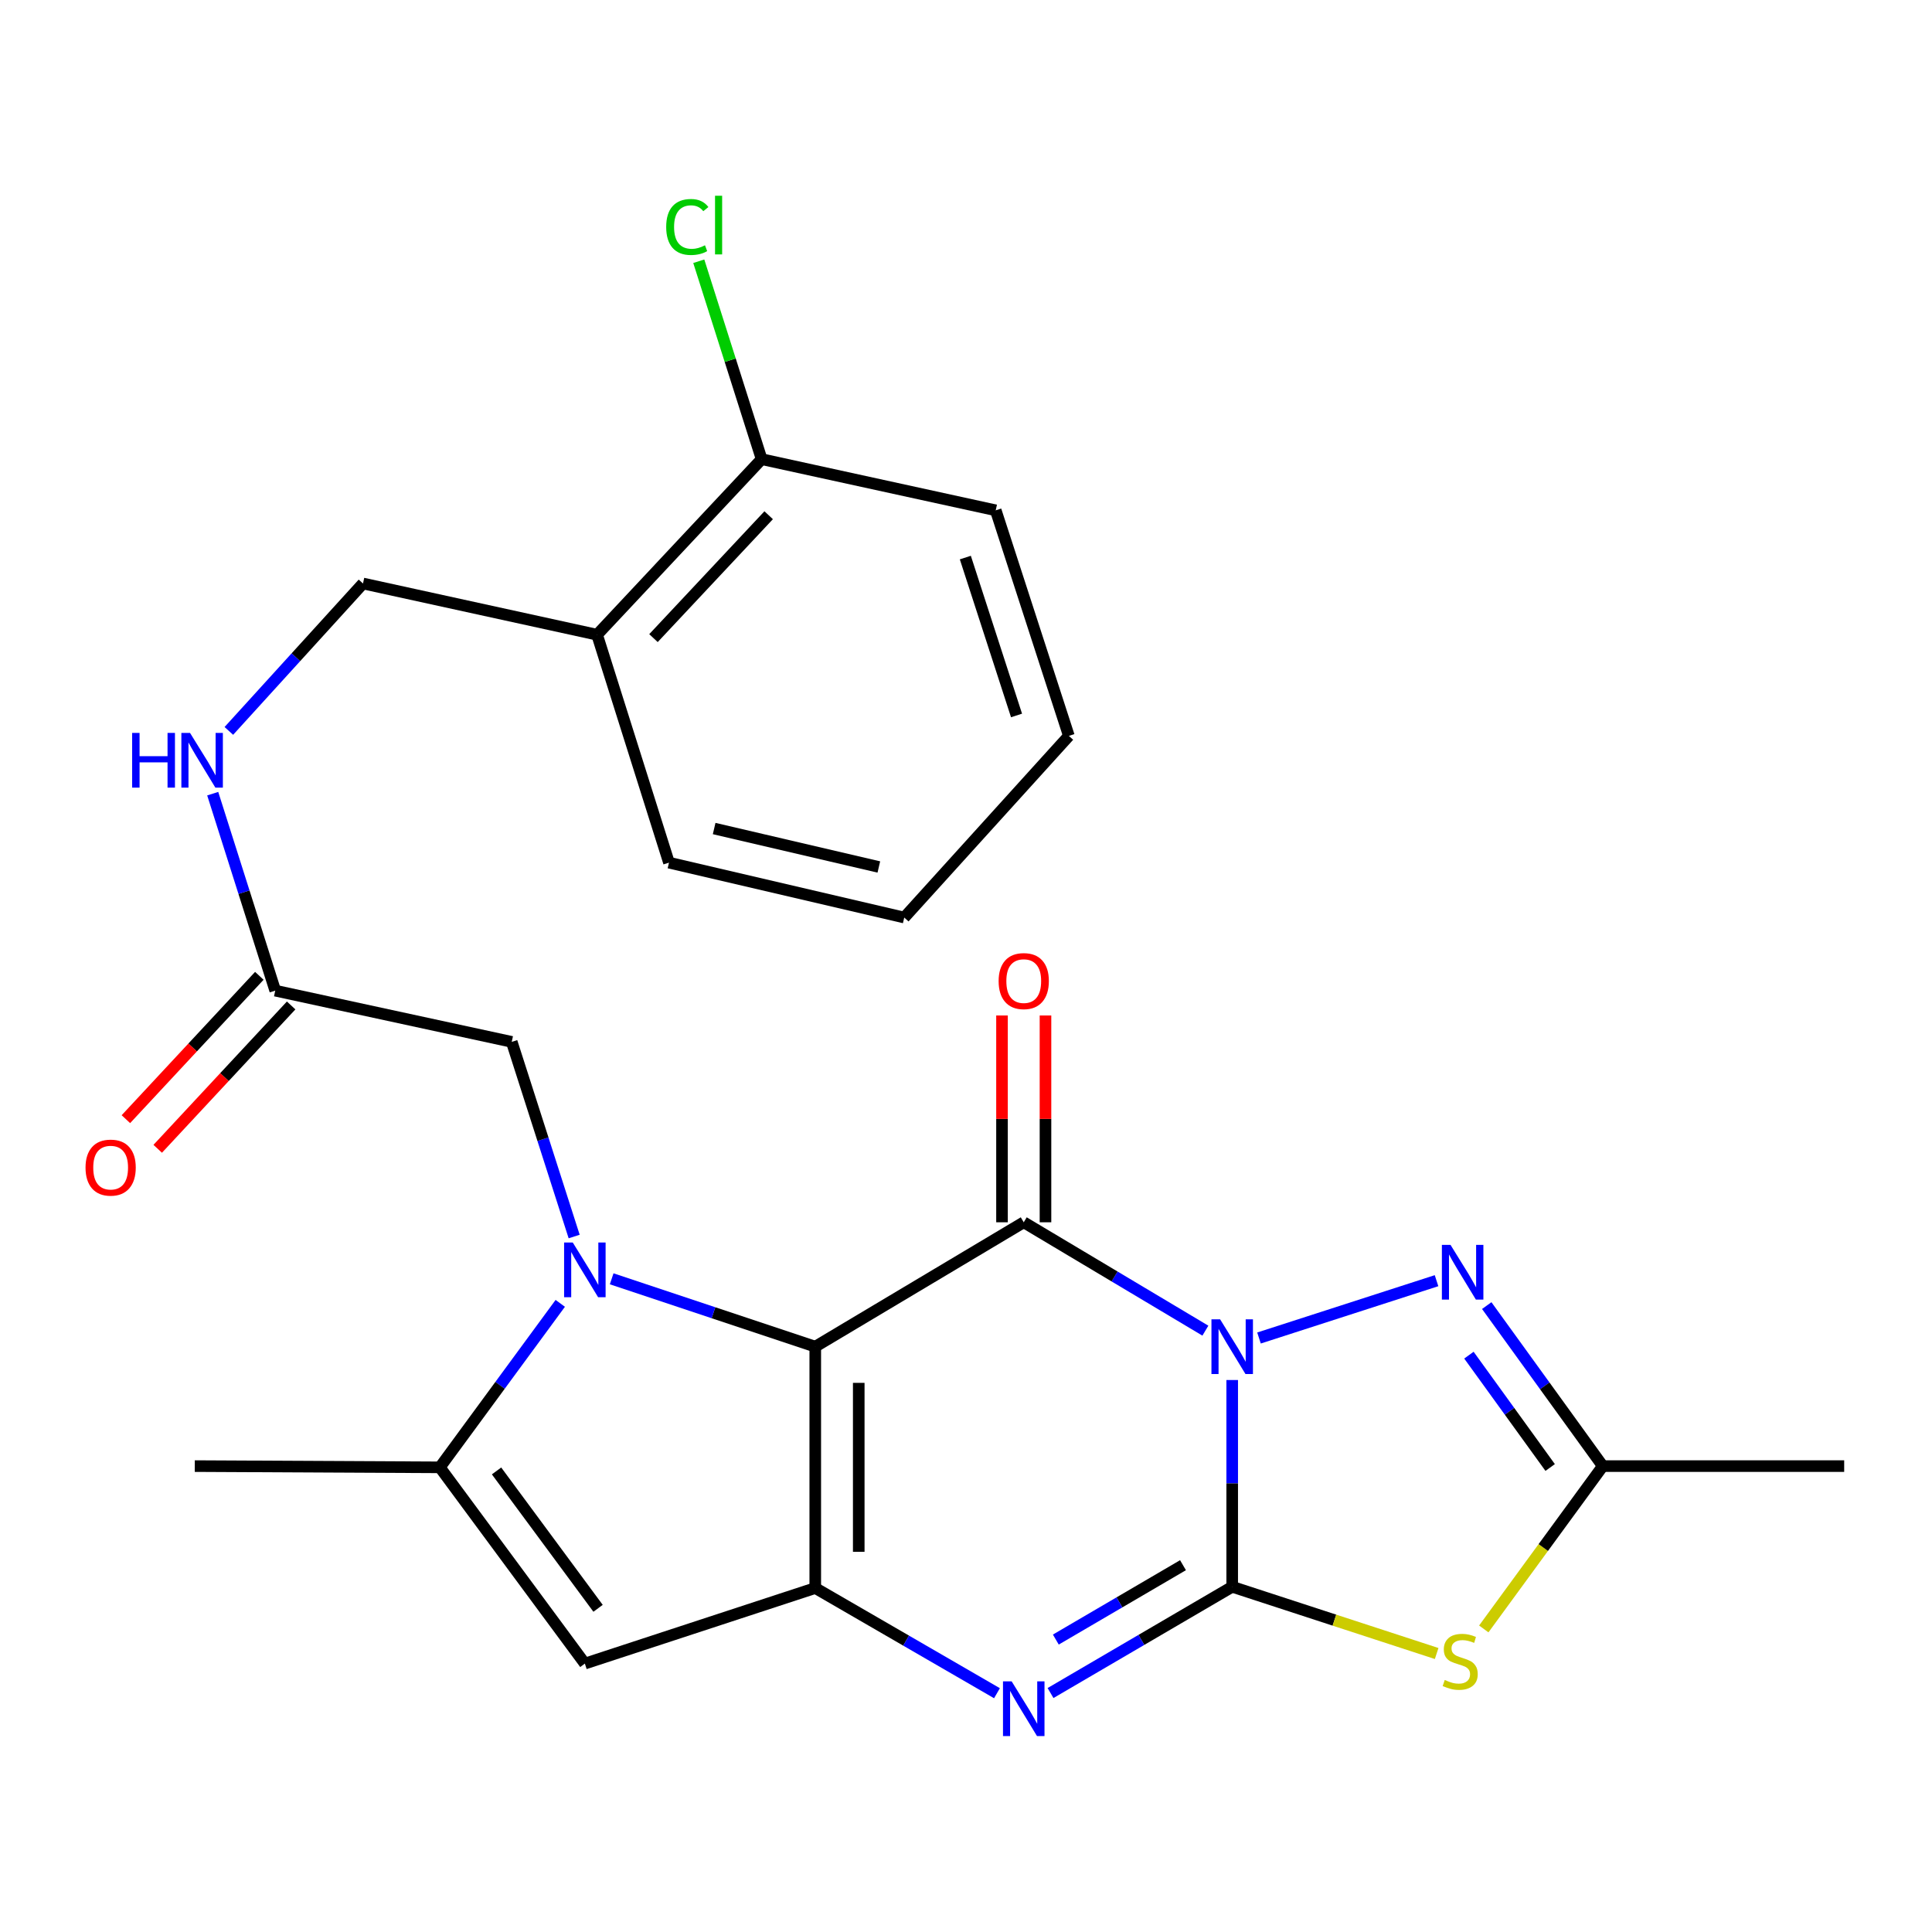 <?xml version='1.0' encoding='iso-8859-1'?>
<svg version='1.1' baseProfile='full'
              xmlns='http://www.w3.org/2000/svg'
                      xmlns:rdkit='http://www.rdkit.org/xml'
                      xmlns:xlink='http://www.w3.org/1999/xlink'
                  xml:space='preserve'
width='1000px' height='1000px' viewBox='0 0 1000 1000'>
<!-- END OF HEADER -->
<rect style='opacity:1.0;fill:#FFFFFF;stroke:none' width='1000' height='1000' x='0' y='0'> </rect>
<path class='bond-1' d='M 637.784,714.294 L 637.784,767.804' style='fill:none;fill-rule:evenodd;stroke:#0000FF;stroke-width:6px;stroke-linecap:butt;stroke-linejoin:miter;stroke-opacity:1' />
<path class='bond-1' d='M 637.784,767.804 L 637.784,821.314' style='fill:none;fill-rule:evenodd;stroke:#000000;stroke-width:6px;stroke-linecap:butt;stroke-linejoin:miter;stroke-opacity:1' />
<path class='bond-2' d='M 623.903,688.745 L 576.895,660.698' style='fill:none;fill-rule:evenodd;stroke:#0000FF;stroke-width:6px;stroke-linecap:butt;stroke-linejoin:miter;stroke-opacity:1' />
<path class='bond-2' d='M 576.895,660.698 L 529.888,632.652' style='fill:none;fill-rule:evenodd;stroke:#000000;stroke-width:6px;stroke-linecap:butt;stroke-linejoin:miter;stroke-opacity:1' />
<path class='bond-7' d='M 651.657,692.548 L 743.548,662.881' style='fill:none;fill-rule:evenodd;stroke:#0000FF;stroke-width:6px;stroke-linecap:butt;stroke-linejoin:miter;stroke-opacity:1' />
<path class='bond-0' d='M 421.979,697.027 L 529.888,632.652' style='fill:none;fill-rule:evenodd;stroke:#000000;stroke-width:6px;stroke-linecap:butt;stroke-linejoin:miter;stroke-opacity:1' />
<path class='bond-3' d='M 421.979,697.027 L 369.29,679.468' style='fill:none;fill-rule:evenodd;stroke:#000000;stroke-width:6px;stroke-linecap:butt;stroke-linejoin:miter;stroke-opacity:1' />
<path class='bond-3' d='M 369.29,679.468 L 316.601,661.908' style='fill:none;fill-rule:evenodd;stroke:#0000FF;stroke-width:6px;stroke-linecap:butt;stroke-linejoin:miter;stroke-opacity:1' />
<path class='bond-4' d='M 421.979,697.027 L 421.979,821.964' style='fill:none;fill-rule:evenodd;stroke:#000000;stroke-width:6px;stroke-linecap:butt;stroke-linejoin:miter;stroke-opacity:1' />
<path class='bond-4' d='M 444.484,715.767 L 444.484,803.223' style='fill:none;fill-rule:evenodd;stroke:#000000;stroke-width:6px;stroke-linecap:butt;stroke-linejoin:miter;stroke-opacity:1' />
<path class='bond-5' d='M 637.784,821.314 L 590.768,848.815' style='fill:none;fill-rule:evenodd;stroke:#000000;stroke-width:6px;stroke-linecap:butt;stroke-linejoin:miter;stroke-opacity:1' />
<path class='bond-5' d='M 590.768,848.815 L 543.753,876.316' style='fill:none;fill-rule:evenodd;stroke:#0000FF;stroke-width:6px;stroke-linecap:butt;stroke-linejoin:miter;stroke-opacity:1' />
<path class='bond-5' d='M 612.317,810.139 L 579.406,829.389' style='fill:none;fill-rule:evenodd;stroke:#000000;stroke-width:6px;stroke-linecap:butt;stroke-linejoin:miter;stroke-opacity:1' />
<path class='bond-5' d='M 579.406,829.389 L 546.495,848.64' style='fill:none;fill-rule:evenodd;stroke:#0000FF;stroke-width:6px;stroke-linecap:butt;stroke-linejoin:miter;stroke-opacity:1' />
<path class='bond-6' d='M 637.784,821.314 L 690.697,838.585' style='fill:none;fill-rule:evenodd;stroke:#000000;stroke-width:6px;stroke-linecap:butt;stroke-linejoin:miter;stroke-opacity:1' />
<path class='bond-6' d='M 690.697,838.585 L 743.611,855.857' style='fill:none;fill-rule:evenodd;stroke:#CCCC00;stroke-width:6px;stroke-linecap:butt;stroke-linejoin:miter;stroke-opacity:1' />
<path class='bond-12' d='M 541.14,632.652 L 541.14,579.131' style='fill:none;fill-rule:evenodd;stroke:#000000;stroke-width:6px;stroke-linecap:butt;stroke-linejoin:miter;stroke-opacity:1' />
<path class='bond-12' d='M 541.14,579.131 L 541.14,525.611' style='fill:none;fill-rule:evenodd;stroke:#FF0000;stroke-width:6px;stroke-linecap:butt;stroke-linejoin:miter;stroke-opacity:1' />
<path class='bond-12' d='M 518.636,632.652 L 518.636,579.131' style='fill:none;fill-rule:evenodd;stroke:#000000;stroke-width:6px;stroke-linecap:butt;stroke-linejoin:miter;stroke-opacity:1' />
<path class='bond-12' d='M 518.636,579.131 L 518.636,525.611' style='fill:none;fill-rule:evenodd;stroke:#FF0000;stroke-width:6px;stroke-linecap:butt;stroke-linejoin:miter;stroke-opacity:1' />
<path class='bond-8' d='M 289.991,674.612 L 258.822,717.05' style='fill:none;fill-rule:evenodd;stroke:#0000FF;stroke-width:6px;stroke-linecap:butt;stroke-linejoin:miter;stroke-opacity:1' />
<path class='bond-8' d='M 258.822,717.05 L 227.654,759.489' style='fill:none;fill-rule:evenodd;stroke:#000000;stroke-width:6px;stroke-linecap:butt;stroke-linejoin:miter;stroke-opacity:1' />
<path class='bond-11' d='M 297.184,640.023 L 281.029,589.647' style='fill:none;fill-rule:evenodd;stroke:#0000FF;stroke-width:6px;stroke-linecap:butt;stroke-linejoin:miter;stroke-opacity:1' />
<path class='bond-11' d='M 281.029,589.647 L 264.874,539.271' style='fill:none;fill-rule:evenodd;stroke:#000000;stroke-width:6px;stroke-linecap:butt;stroke-linejoin:miter;stroke-opacity:1' />
<path class='bond-9' d='M 421.979,821.964 L 302.719,861.071' style='fill:none;fill-rule:evenodd;stroke:#000000;stroke-width:6px;stroke-linecap:butt;stroke-linejoin:miter;stroke-opacity:1' />
<path class='bond-27' d='M 421.979,821.964 L 469.005,849.184' style='fill:none;fill-rule:evenodd;stroke:#000000;stroke-width:6px;stroke-linecap:butt;stroke-linejoin:miter;stroke-opacity:1' />
<path class='bond-27' d='M 469.005,849.184 L 516.031,876.405' style='fill:none;fill-rule:evenodd;stroke:#0000FF;stroke-width:6px;stroke-linecap:butt;stroke-linejoin:miter;stroke-opacity:1' />
<path class='bond-26' d='M 768.001,843.134 L 798.805,800.992' style='fill:none;fill-rule:evenodd;stroke:#CCCC00;stroke-width:6px;stroke-linecap:butt;stroke-linejoin:miter;stroke-opacity:1' />
<path class='bond-26' d='M 798.805,800.992 L 829.609,758.851' style='fill:none;fill-rule:evenodd;stroke:#000000;stroke-width:6px;stroke-linecap:butt;stroke-linejoin:miter;stroke-opacity:1' />
<path class='bond-10' d='M 769.535,675.775 L 799.572,717.313' style='fill:none;fill-rule:evenodd;stroke:#0000FF;stroke-width:6px;stroke-linecap:butt;stroke-linejoin:miter;stroke-opacity:1' />
<path class='bond-10' d='M 799.572,717.313 L 829.609,758.851' style='fill:none;fill-rule:evenodd;stroke:#000000;stroke-width:6px;stroke-linecap:butt;stroke-linejoin:miter;stroke-opacity:1' />
<path class='bond-10' d='M 760.31,701.423 L 781.336,730.5' style='fill:none;fill-rule:evenodd;stroke:#0000FF;stroke-width:6px;stroke-linecap:butt;stroke-linejoin:miter;stroke-opacity:1' />
<path class='bond-10' d='M 781.336,730.5 L 802.361,759.577' style='fill:none;fill-rule:evenodd;stroke:#000000;stroke-width:6px;stroke-linecap:butt;stroke-linejoin:miter;stroke-opacity:1' />
<path class='bond-20' d='M 227.654,759.489 L 100.817,758.851' style='fill:none;fill-rule:evenodd;stroke:#000000;stroke-width:6px;stroke-linecap:butt;stroke-linejoin:miter;stroke-opacity:1' />
<path class='bond-28' d='M 227.654,759.489 L 302.719,861.071' style='fill:none;fill-rule:evenodd;stroke:#000000;stroke-width:6px;stroke-linecap:butt;stroke-linejoin:miter;stroke-opacity:1' />
<path class='bond-28' d='M 257.013,761.352 L 309.558,832.46' style='fill:none;fill-rule:evenodd;stroke:#000000;stroke-width:6px;stroke-linecap:butt;stroke-linejoin:miter;stroke-opacity:1' />
<path class='bond-21' d='M 829.609,758.851 L 954.545,758.851' style='fill:none;fill-rule:evenodd;stroke:#000000;stroke-width:6px;stroke-linecap:butt;stroke-linejoin:miter;stroke-opacity:1' />
<path class='bond-13' d='M 264.874,539.271 L 142.462,512.753' style='fill:none;fill-rule:evenodd;stroke:#000000;stroke-width:6px;stroke-linecap:butt;stroke-linejoin:miter;stroke-opacity:1' />
<path class='bond-15' d='M 142.462,512.753 L 126.283,461.779' style='fill:none;fill-rule:evenodd;stroke:#000000;stroke-width:6px;stroke-linecap:butt;stroke-linejoin:miter;stroke-opacity:1' />
<path class='bond-15' d='M 126.283,461.779 L 110.104,410.805' style='fill:none;fill-rule:evenodd;stroke:#0000FF;stroke-width:6px;stroke-linecap:butt;stroke-linejoin:miter;stroke-opacity:1' />
<path class='bond-18' d='M 134.226,505.087 L 99.693,542.184' style='fill:none;fill-rule:evenodd;stroke:#000000;stroke-width:6px;stroke-linecap:butt;stroke-linejoin:miter;stroke-opacity:1' />
<path class='bond-18' d='M 99.693,542.184 L 65.16,579.281' style='fill:none;fill-rule:evenodd;stroke:#FF0000;stroke-width:6px;stroke-linecap:butt;stroke-linejoin:miter;stroke-opacity:1' />
<path class='bond-18' d='M 150.698,520.42 L 116.166,557.517' style='fill:none;fill-rule:evenodd;stroke:#000000;stroke-width:6px;stroke-linecap:butt;stroke-linejoin:miter;stroke-opacity:1' />
<path class='bond-18' d='M 116.166,557.517 L 81.633,594.615' style='fill:none;fill-rule:evenodd;stroke:#FF0000;stroke-width:6px;stroke-linecap:butt;stroke-linejoin:miter;stroke-opacity:1' />
<path class='bond-14' d='M 309.045,328.53 L 187.884,302.012' style='fill:none;fill-rule:evenodd;stroke:#000000;stroke-width:6px;stroke-linecap:butt;stroke-linejoin:miter;stroke-opacity:1' />
<path class='bond-17' d='M 309.045,328.53 L 394.224,237.662' style='fill:none;fill-rule:evenodd;stroke:#000000;stroke-width:6px;stroke-linecap:butt;stroke-linejoin:miter;stroke-opacity:1' />
<path class='bond-17' d='M 338.24,330.291 L 397.866,266.683' style='fill:none;fill-rule:evenodd;stroke:#000000;stroke-width:6px;stroke-linecap:butt;stroke-linejoin:miter;stroke-opacity:1' />
<path class='bond-22' d='M 309.045,328.53 L 346.265,446.503' style='fill:none;fill-rule:evenodd;stroke:#000000;stroke-width:6px;stroke-linecap:butt;stroke-linejoin:miter;stroke-opacity:1' />
<path class='bond-16' d='M 118.45,378.316 L 153.167,340.164' style='fill:none;fill-rule:evenodd;stroke:#0000FF;stroke-width:6px;stroke-linecap:butt;stroke-linejoin:miter;stroke-opacity:1' />
<path class='bond-16' d='M 153.167,340.164 L 187.884,302.012' style='fill:none;fill-rule:evenodd;stroke:#000000;stroke-width:6px;stroke-linecap:butt;stroke-linejoin:miter;stroke-opacity:1' />
<path class='bond-19' d='M 394.224,237.662 L 377.955,186.441' style='fill:none;fill-rule:evenodd;stroke:#000000;stroke-width:6px;stroke-linecap:butt;stroke-linejoin:miter;stroke-opacity:1' />
<path class='bond-19' d='M 377.955,186.441 L 361.687,135.219' style='fill:none;fill-rule:evenodd;stroke:#00CC00;stroke-width:6px;stroke-linecap:butt;stroke-linejoin:miter;stroke-opacity:1' />
<path class='bond-23' d='M 394.224,237.662 L 515.385,264.143' style='fill:none;fill-rule:evenodd;stroke:#000000;stroke-width:6px;stroke-linecap:butt;stroke-linejoin:miter;stroke-opacity:1' />
<path class='bond-24' d='M 346.265,446.503 L 468.038,474.921' style='fill:none;fill-rule:evenodd;stroke:#000000;stroke-width:6px;stroke-linecap:butt;stroke-linejoin:miter;stroke-opacity:1' />
<path class='bond-24' d='M 369.645,428.85 L 454.887,448.743' style='fill:none;fill-rule:evenodd;stroke:#000000;stroke-width:6px;stroke-linecap:butt;stroke-linejoin:miter;stroke-opacity:1' />
<path class='bond-29' d='M 515.385,264.143 L 553.242,380.89' style='fill:none;fill-rule:evenodd;stroke:#000000;stroke-width:6px;stroke-linecap:butt;stroke-linejoin:miter;stroke-opacity:1' />
<path class='bond-29' d='M 499.657,288.596 L 526.157,370.32' style='fill:none;fill-rule:evenodd;stroke:#000000;stroke-width:6px;stroke-linecap:butt;stroke-linejoin:miter;stroke-opacity:1' />
<path class='bond-25' d='M 468.038,474.921 L 553.242,380.89' style='fill:none;fill-rule:evenodd;stroke:#000000;stroke-width:6px;stroke-linecap:butt;stroke-linejoin:miter;stroke-opacity:1' />
<path  class='atom-0' d='M 631.524 682.867
L 640.804 697.867
Q 641.724 699.347, 643.204 702.027
Q 644.684 704.707, 644.764 704.867
L 644.764 682.867
L 648.524 682.867
L 648.524 711.187
L 644.644 711.187
L 634.684 694.787
Q 633.524 692.867, 632.284 690.667
Q 631.084 688.467, 630.724 687.787
L 630.724 711.187
L 627.044 711.187
L 627.044 682.867
L 631.524 682.867
' fill='#0000FF'/>
<path  class='atom-4' d='M 296.459 643.122
L 305.739 658.122
Q 306.659 659.602, 308.139 662.282
Q 309.619 664.962, 309.699 665.122
L 309.699 643.122
L 313.459 643.122
L 313.459 671.442
L 309.579 671.442
L 299.619 655.042
Q 298.459 653.122, 297.219 650.922
Q 296.019 648.722, 295.659 648.042
L 295.659 671.442
L 291.979 671.442
L 291.979 643.122
L 296.459 643.122
' fill='#0000FF'/>
<path  class='atom-6' d='M 523.628 870.266
L 532.908 885.266
Q 533.828 886.746, 535.308 889.426
Q 536.788 892.106, 536.868 892.266
L 536.868 870.266
L 540.628 870.266
L 540.628 898.586
L 536.748 898.586
L 526.788 882.186
Q 525.628 880.266, 524.388 878.066
Q 523.188 875.866, 522.828 875.186
L 522.828 898.586
L 519.148 898.586
L 519.148 870.266
L 523.628 870.266
' fill='#0000FF'/>
<path  class='atom-7' d='M 747.794 869.554
Q 748.114 869.674, 749.434 870.234
Q 750.754 870.794, 752.194 871.154
Q 753.674 871.474, 755.114 871.474
Q 757.794 871.474, 759.354 870.194
Q 760.914 868.874, 760.914 866.594
Q 760.914 865.034, 760.114 864.074
Q 759.354 863.114, 758.154 862.594
Q 756.954 862.074, 754.954 861.474
Q 752.434 860.714, 750.914 859.994
Q 749.434 859.274, 748.354 857.754
Q 747.314 856.234, 747.314 853.674
Q 747.314 850.114, 749.714 847.914
Q 752.154 845.714, 756.954 845.714
Q 760.234 845.714, 763.954 847.274
L 763.034 850.354
Q 759.634 848.954, 757.074 848.954
Q 754.314 848.954, 752.794 850.114
Q 751.274 851.234, 751.314 853.194
Q 751.314 854.714, 752.074 855.634
Q 752.874 856.554, 753.994 857.074
Q 755.154 857.594, 757.074 858.194
Q 759.634 858.994, 761.154 859.794
Q 762.674 860.594, 763.754 862.234
Q 764.874 863.834, 764.874 866.594
Q 764.874 870.514, 762.234 872.634
Q 759.634 874.714, 755.274 874.714
Q 752.754 874.714, 750.834 874.154
Q 748.954 873.634, 746.714 872.714
L 747.794 869.554
' fill='#CCCC00'/>
<path  class='atom-8' d='M 750.797 644.359
L 760.077 659.359
Q 760.997 660.839, 762.477 663.519
Q 763.957 666.199, 764.037 666.359
L 764.037 644.359
L 767.797 644.359
L 767.797 672.679
L 763.917 672.679
L 753.957 656.279
Q 752.797 654.359, 751.557 652.159
Q 750.357 649.959, 749.997 649.279
L 749.997 672.679
L 746.317 672.679
L 746.317 644.359
L 750.797 644.359
' fill='#0000FF'/>
<path  class='atom-13' d='M 516.888 507.807
Q 516.888 501.007, 520.248 497.207
Q 523.608 493.407, 529.888 493.407
Q 536.168 493.407, 539.528 497.207
Q 542.888 501.007, 542.888 507.807
Q 542.888 514.687, 539.488 518.607
Q 536.088 522.487, 529.888 522.487
Q 523.648 522.487, 520.248 518.607
Q 516.888 514.727, 516.888 507.807
M 529.888 519.287
Q 534.208 519.287, 536.528 516.407
Q 538.888 513.487, 538.888 507.807
Q 538.888 502.247, 536.528 499.447
Q 534.208 496.607, 529.888 496.607
Q 525.568 496.607, 523.208 499.407
Q 520.888 502.207, 520.888 507.807
Q 520.888 513.527, 523.208 516.407
Q 525.568 519.287, 529.888 519.287
' fill='#FF0000'/>
<path  class='atom-16' d='M 68.397 379.358
L 72.237 379.358
L 72.237 391.398
L 86.718 391.398
L 86.718 379.358
L 90.558 379.358
L 90.558 407.678
L 86.718 407.678
L 86.718 394.598
L 72.237 394.598
L 72.237 407.678
L 68.397 407.678
L 68.397 379.358
' fill='#0000FF'/>
<path  class='atom-16' d='M 98.358 379.358
L 107.637 394.358
Q 108.557 395.838, 110.037 398.518
Q 111.517 401.198, 111.597 401.358
L 111.597 379.358
L 115.357 379.358
L 115.357 407.678
L 111.477 407.678
L 101.517 391.278
Q 100.357 389.358, 99.118 387.158
Q 97.918 384.958, 97.558 384.278
L 97.558 407.678
L 93.877 407.678
L 93.877 379.358
L 98.358 379.358
' fill='#0000FF'/>
<path  class='atom-19' d='M 44.271 604.351
Q 44.271 597.551, 47.631 593.751
Q 50.991 589.951, 57.271 589.951
Q 63.551 589.951, 66.911 593.751
Q 70.271 597.551, 70.271 604.351
Q 70.271 611.231, 66.871 615.151
Q 63.471 619.031, 57.271 619.031
Q 51.031 619.031, 47.631 615.151
Q 44.271 611.271, 44.271 604.351
M 57.271 615.831
Q 61.591 615.831, 63.911 612.951
Q 66.271 610.031, 66.271 604.351
Q 66.271 598.791, 63.911 595.991
Q 61.591 593.151, 57.271 593.151
Q 52.951 593.151, 50.591 595.951
Q 48.271 598.751, 48.271 604.351
Q 48.271 610.071, 50.591 612.951
Q 52.951 615.831, 57.271 615.831
' fill='#FF0000'/>
<path  class='atom-20' d='M 344.821 117.481
Q 344.821 110.441, 348.101 106.761
Q 351.421 103.041, 357.701 103.041
Q 363.541 103.041, 366.661 107.161
L 364.021 109.321
Q 361.741 106.321, 357.701 106.321
Q 353.421 106.321, 351.141 109.201
Q 348.901 112.041, 348.901 117.481
Q 348.901 123.081, 351.221 125.961
Q 353.581 128.841, 358.141 128.841
Q 361.261 128.841, 364.901 126.961
L 366.021 129.961
Q 364.541 130.921, 362.301 131.481
Q 360.061 132.041, 357.581 132.041
Q 351.421 132.041, 348.101 128.281
Q 344.821 124.521, 344.821 117.481
' fill='#00CC00'/>
<path  class='atom-20' d='M 370.101 101.321
L 373.781 101.321
L 373.781 131.681
L 370.101 131.681
L 370.101 101.321
' fill='#00CC00'/>
</svg>
